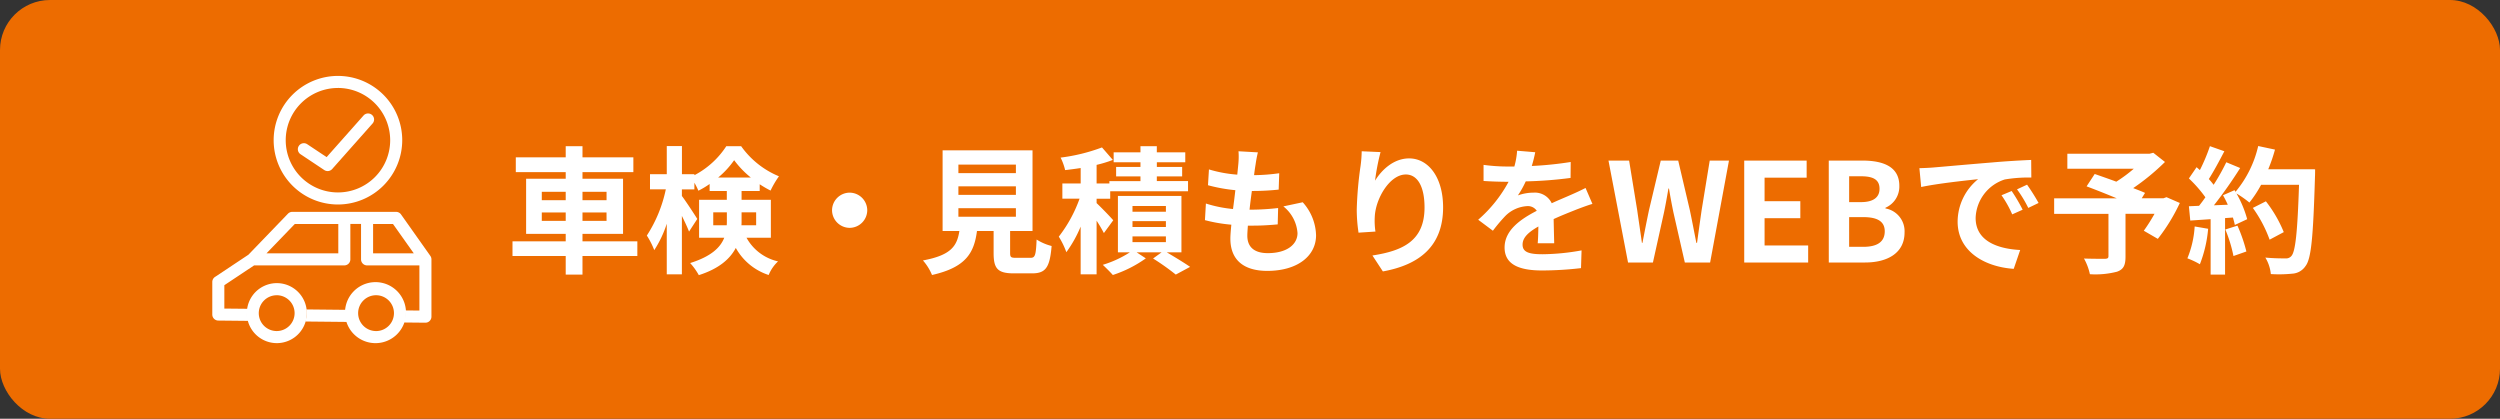 <svg xmlns="http://www.w3.org/2000/svg" xmlns:xlink="http://www.w3.org/1999/xlink" width="400" height="67" viewBox="0 0 400 67"><rect x="0" y="0" width="400" height="67" fill="#333333" stroke="none"/><defs><clipPath id="a"><rect width="45" height="45" fill="none"/></clipPath></defs><g transform="translate(-634.414 -643)"><g transform="translate(635 643)"><rect width="400" height="67" rx="8" transform="translate(-0.586 0)" fill="#ed6c00"/><g transform="translate(27.413 17)"><g transform="translate(0)"><g transform="translate(1.234 -1)"><path d="M5.742-6.666V-8.008H9.57v1.342Zm0-4.642H9.57v1.342H5.742Zm10.362,0v1.342h-3.85v-1.342Zm0,4.642h-3.85V-8.008H16.1Zm4.928,3.278H12.254V-4.576h6.49V-13.4h-6.49v-1.056h8.14V-16.83h-8.14v-1.782H9.57v1.782H1.584v2.376H9.57V-13.4H3.234v8.822H9.57v1.188H1.056v2.354H9.57v2.97h2.684v-2.97h8.778ZM33.176-5.962V-8.03h2.178v1.32c0,.242,0,.506-.022.748ZM40.04-8.03v2.068H37.686c.022-.22.022-.462.022-.682V-8.03ZM33.968-13.6a14.058,14.058,0,0,0,2.552-2.772A14.892,14.892,0,0,0,39.182-13.6ZM42.394-3.96v-6.072H37.708V-11.44h2.9v-1.078a17.739,17.739,0,0,0,1.738,1.012,14.838,14.838,0,0,1,1.342-2.288,13.921,13.921,0,0,1-6.05-4.818H35.266a13.633,13.633,0,0,1-5.1,4.642v-.154h-2v-4.51H25.74v4.51H23.056v2.42h2.53A21.727,21.727,0,0,1,22.55-4.312,12.921,12.921,0,0,1,23.738-1.98a17.6,17.6,0,0,0,2-4.224v8.1h2.42v-9.35c.462.924.9,1.87,1.144,2.508l1.32-2.024c-.33-.55-1.87-2.9-2.464-3.674V-11.7h2V-12.76a9.831,9.831,0,0,1,.638,1.276,13.944,13.944,0,0,0,1.8-1.078v1.122h2.75v1.408H30.91V-3.96h4.026C34.32-2.4,32.846-.968,29.48.088a10.021,10.021,0,0,1,1.386,1.936C34.1.99,35.86-.572,36.784-2.332A9.309,9.309,0,0,0,42.042,2a6.221,6.221,0,0,1,1.5-2.178A7.666,7.666,0,0,1,38.5-3.96ZM55-11.176A2.836,2.836,0,0,0,52.184-8.36,2.836,2.836,0,0,0,55-5.544,2.836,2.836,0,0,0,57.816-8.36,2.836,2.836,0,0,0,55-11.176ZM72.4-8.69h9.2v1.364H72.4Zm0-3.5h9.2v1.364H72.4Zm0-3.476h9.2V-14.3H72.4ZM81.642-.748c-.836,0-.968-.088-.968-.792v-3.5H84.26V-17.952H69.872V-5.038h2.684c-.374,2.4-1.32,3.872-5.83,4.708A8.291,8.291,0,0,1,68.178,2C73.612.77,74.91-1.54,75.372-5.038h2.662v3.52c0,2.464.616,3.256,3.234,3.256h2.9c2.178,0,2.86-.9,3.146-4.378a8.333,8.333,0,0,1-2.4-1.034c-.11,2.552-.242,2.926-.99,2.926ZM97.174-6.754c-.374-.462-1.958-2.09-2.662-2.75v-.7H96.69V-11.4h12.452v-1.628h-4.994v-.748H108.2V-15.29h-4.048v-.748H108.7v-1.584h-4.554v-.99H101.53v.99H97.24v1.584h4.29v.748H97.636v1.518h3.894v.748H96.558v.374H94.512v-2.97a20.022,20.022,0,0,0,2.6-.792l-1.738-2a28.86,28.86,0,0,1-6.622,1.628,9.164,9.164,0,0,1,.726,2c.792-.088,1.628-.2,2.486-.33v2.464H89.034v2.442h2.75a21.833,21.833,0,0,1-3.322,6.072,12.987,12.987,0,0,1,1.21,2.486A19.639,19.639,0,0,0,91.96-5.742V1.892h2.552v-8.58a22.381,22.381,0,0,1,1.166,1.98Zm3.08,2.574H105.6v.924h-5.346Zm0-2.442H105.6v.946h-5.346Zm0-2.42H105.6v.924h-5.346Zm7.832,7.414v-9.02H97.922v9.02h1.914a17.108,17.108,0,0,1-4.334,2C95.986.836,96.712,1.54,97.108,2a19.506,19.506,0,0,0,5.28-2.662l-1.474-.968h4l-1.364.99a38.106,38.106,0,0,1,3.63,2.574L109.472.7c-.88-.616-2.4-1.54-3.74-2.332Zm12.232-15.994-3.1-.176a11.784,11.784,0,0,1-.022,1.958c-.044.506-.11,1.1-.176,1.782a20.777,20.777,0,0,1-4.532-.836l-.154,2.53a25.834,25.834,0,0,0,4.378.792c-.11.99-.242,2.024-.374,3.014A20.217,20.217,0,0,1,112-9.438l-.154,2.662a24.615,24.615,0,0,0,4.224.726c-.088.9-.154,1.694-.154,2.222,0,3.674,2.442,5.17,5.9,5.17,4.818,0,7.81-2.376,7.81-5.7a8.2,8.2,0,0,0-2.134-5.28l-3.1.66a6,6,0,0,1,2.266,4.268c0,1.8-1.672,3.212-4.752,3.212-2.156,0-3.278-.968-3.278-2.794,0-.4.044-.946.088-1.606h.88c1.386,0,2.662-.088,3.894-.2l.066-2.618a38.111,38.111,0,0,1-4.422.264h-.154c.11-.99.242-2.024.374-2.992a39.649,39.649,0,0,0,4.29-.22l.088-2.618a31.03,31.03,0,0,1-4.026.308c.088-.726.176-1.32.242-1.694A19.693,19.693,0,0,1,120.318-17.622Zm19.624-.044-3.014-.132a19.485,19.485,0,0,1-.176,2.31,57.887,57.887,0,0,0-.616,7.04,24.884,24.884,0,0,0,.286,3.674l2.706-.176a11.5,11.5,0,0,1-.11-2.332c.11-2.9,2.376-6.8,4.972-6.8,1.848,0,2.992,1.892,2.992,5.28,0,5.324-3.454,6.93-8.338,7.678l1.672,2.552c5.83-1.056,9.636-4.026,9.636-10.252,0-4.84-2.376-7.832-5.434-7.832-2.486,0-4.4,1.848-5.456,3.564A35.873,35.873,0,0,1,139.942-17.666Zm24.75.022-2.9-.242a12.23,12.23,0,0,1-.44,2.53h-1.056a28.626,28.626,0,0,1-3.872-.264v2.574c1.21.088,2.816.132,3.718.132h.286a21.59,21.59,0,0,1-4.862,6.072l2.354,1.76a25.33,25.33,0,0,1,2.046-2.42,5.359,5.359,0,0,1,3.432-1.518,1.693,1.693,0,0,1,1.54.748c-2.508,1.3-5.148,3.058-5.148,5.874,0,2.838,2.552,3.674,6.006,3.674A55.034,55.034,0,0,0,172.018.9l.088-2.838a35.99,35.99,0,0,1-6.248.616c-2.156,0-3.19-.33-3.19-1.54,0-1.1.88-1.958,2.53-2.9-.022.968-.044,2.024-.11,2.684h2.64c-.022-1.012-.066-2.64-.088-3.872,1.342-.616,2.6-1.1,3.586-1.5.748-.286,1.914-.726,2.618-.924l-1.1-2.552c-.814.418-1.584.77-2.442,1.144-.9.4-1.826.77-2.97,1.3a2.979,2.979,0,0,0-2.926-1.694,7.455,7.455,0,0,0-2.486.44,15.36,15.36,0,0,0,1.254-2.244,65.535,65.535,0,0,0,7.172-.55l.022-2.552a55.7,55.7,0,0,1-6.226.638A21.049,21.049,0,0,0,164.692-17.644ZM179.542,0h3.982l1.782-8.052c.264-1.276.484-2.53.7-3.784h.088c.2,1.254.44,2.508.7,3.784L188.628,0h4.048l3.014-16.3h-3.08l-1.3,7.964c-.242,1.694-.484,3.432-.726,5.192h-.11c-.352-1.76-.682-3.52-1.034-5.192l-1.87-7.964h-2.794l-1.892,7.964c-.352,1.694-.7,3.432-1.034,5.192h-.088c-.242-1.76-.506-3.476-.748-5.192l-1.3-7.964h-3.3Zm18.59,0h10.23V-2.728h-6.974V-7.084h5.72V-9.812h-5.72v-3.762h6.732V-16.3h-9.988Zm13.53,0h5.808c3.586,0,6.314-1.518,6.314-4.8a3.7,3.7,0,0,0-3.058-3.85v-.11a3.693,3.693,0,0,0,2.222-3.52c0-3.036-2.552-4.026-5.9-4.026h-5.39Zm3.256-9.658v-4.136h1.936c1.958,0,2.926.572,2.926,2,0,1.3-.9,2.134-2.97,2.134Zm0,7.15V-7.26h2.266c2.244,0,3.432.682,3.432,2.266,0,1.694-1.21,2.486-3.432,2.486ZM226.16-15.092l.286,3.014c2.552-.55,7.04-1.034,9.108-1.254a8.8,8.8,0,0,0-3.278,6.8c0,4.774,4.356,7.238,8.976,7.546L242.286-2c-3.74-.2-7.128-1.5-7.128-5.126a6.686,6.686,0,0,1,4.664-6.16,22.855,22.855,0,0,1,4.246-.308l-.022-2.816c-1.562.066-3.96.2-6.226.4-4.026.33-7.656.66-9.5.814C227.9-15.158,227.04-15.114,226.16-15.092Zm14.762,3.652-1.628.682A16.975,16.975,0,0,1,241.01-7.7l1.672-.748A27.306,27.306,0,0,0,240.922-11.44Zm2.464-1.012-1.606.748a19.355,19.355,0,0,1,1.8,2.97l1.65-.792A32.9,32.9,0,0,0,243.386-12.452Zm22.308,2-.484.176h-3.476l.528-.858c-.506-.242-1.166-.484-1.892-.77a36.271,36.271,0,0,0,5.082-4.18l-1.87-1.474-.594.154H249.832V-15h10.626a22.9,22.9,0,0,1-2.794,2.068c-1.232-.462-2.464-.88-3.454-1.232l-1.3,1.98c1.408.528,3.19,1.232,4.818,1.914H247.72v2.486h8.69v6.754c0,.33-.132.418-.55.44-.44,0-2.068,0-3.366-.044a8.911,8.911,0,0,1,.946,2.508,13.746,13.746,0,0,0,4.334-.4c1.056-.374,1.364-1.034,1.364-2.42V-7.788h4.642a27.8,27.8,0,0,1-1.716,2.706l2.244,1.3a29.3,29.3,0,0,0,3.52-5.742Zm4.51,4.686a16,16,0,0,1-1.166,5.1,12.932,12.932,0,0,1,2,.946,20.34,20.34,0,0,0,1.32-5.676Zm4.906.484a22.389,22.389,0,0,1,1.3,4.246l2.068-.726a25.09,25.09,0,0,0-1.43-4.136Zm6.864-9.636a25.233,25.233,0,0,0,1.078-3.146l-2.684-.572a17.517,17.517,0,0,1-3.63,7.326l-.154-.264-1.848.814c.264.462.528.99.77,1.518l-2.222.088a70.825,70.825,0,0,0,4.2-5.962l-2.222-.924a34.4,34.4,0,0,1-2.024,3.608c-.22-.286-.484-.616-.77-.924.792-1.232,1.694-2.926,2.486-4.444l-2.31-.814a29.081,29.081,0,0,1-1.606,3.828l-.528-.462-1.232,1.8a20.725,20.725,0,0,1,2.64,3.014c-.33.484-.682.946-1.012,1.364L269.28-9l.22,2.288,3.256-.22V1.936h2.31V-7.106l1.254-.088a11.969,11.969,0,0,1,.308,1.188l1.98-.924a17.522,17.522,0,0,0-1.716-4.114,16.811,16.811,0,0,1,2.068,1.452,18.125,18.125,0,0,0,1.87-2.838H286.9c-.242,7.5-.572,10.714-1.232,11.4a1.086,1.086,0,0,1-.924.374c-.594,0-1.848,0-3.234-.132a6.254,6.254,0,0,1,.88,2.64,21,21,0,0,0,3.432-.066,2.727,2.727,0,0,0,2.112-1.21c.924-1.166,1.232-4.642,1.518-14.278.022-.33.022-1.21.022-1.21ZM284.46-4.862A20.693,20.693,0,0,0,281.6-9.79l-2.09,1.056a20.783,20.783,0,0,1,2.684,5.082Z" transform="translate(51.711 26)" fill="#fff"/><g transform="translate(-0.233 -4.977)"><g clip-path="url(#a)"><g clip-path="url(#a)"><g opacity="0"><g clip-path="url(#a)"><rect width="45" height="45" fill="#787878"/></g></g><path d="M38.753,24.836,34.059,18.2a.966.966,0,0,0-.787-.408H16.656a.962.962,0,0,0-.694.3L9.642,24.648,4.294,28.205a.964.964,0,0,0-.431.8v5.214a.964.964,0,0,0,.954.964l4.735.049A4.8,4.8,0,1,0,9.44,33.3l-3.649-.036V29.525l4.764-3.168H24.989a.965.965,0,0,0,.964-.964V19.724h1.71v5.669a.965.965,0,0,0,.964.964H37v7.226l-2.187-.022c.014.145.044.287.044.436a4.286,4.286,0,0,1-.08.8,4.881,4.881,0,1,0-.181.694l3.358.033h.01a.966.966,0,0,0,.964-.964V25.392a.968.968,0,0,0-.177-.557M14.165,31.129A2.866,2.866,0,1,1,11.3,34a2.87,2.87,0,0,1,2.867-2.867m-4.72,3.608A4.144,4.144,0,0,1,9.37,34a4.694,4.694,0,0,0,.076.741M24.024,24.428H12.533l4.533-4.7h6.958Zm5.567,0v-4.7h3.182l3.329,4.7Zm.473,12.434A2.866,2.866,0,1,1,32.93,34a2.87,2.87,0,0,1-2.866,2.866" transform="translate(1.104 5.084)" fill="#fff"/><path d="M22.014,30l-6.422-.066a4.808,4.808,0,0,1,.06.6,4.754,4.754,0,0,1-.211,1.332l6.751.068a4.726,4.726,0,0,1-.233-1.4A4.822,4.822,0,0,1,22.014,30" transform="translate(4.412 8.552)" fill="#fff"/><path d="M21.786,21.446A10.286,10.286,0,1,1,32.071,11.161,10.3,10.3,0,0,1,21.786,21.446m0-18.643a8.357,8.357,0,1,0,8.357,8.357A8.367,8.367,0,0,0,21.786,2.8" transform="translate(3.286 0.25)" fill="#fff"/><path d="M19.275,14.763a.964.964,0,0,1-.534-.161l-3.8-2.532a.964.964,0,0,1,1.068-1.606l3.106,2.066,5.908-6.66a.964.964,0,0,1,1.443,1.281L20,14.439a.964.964,0,0,1-.723.324" transform="translate(4.145 1.585)" fill="#fff"/></g></g></g></g></g></g></g></g></svg>